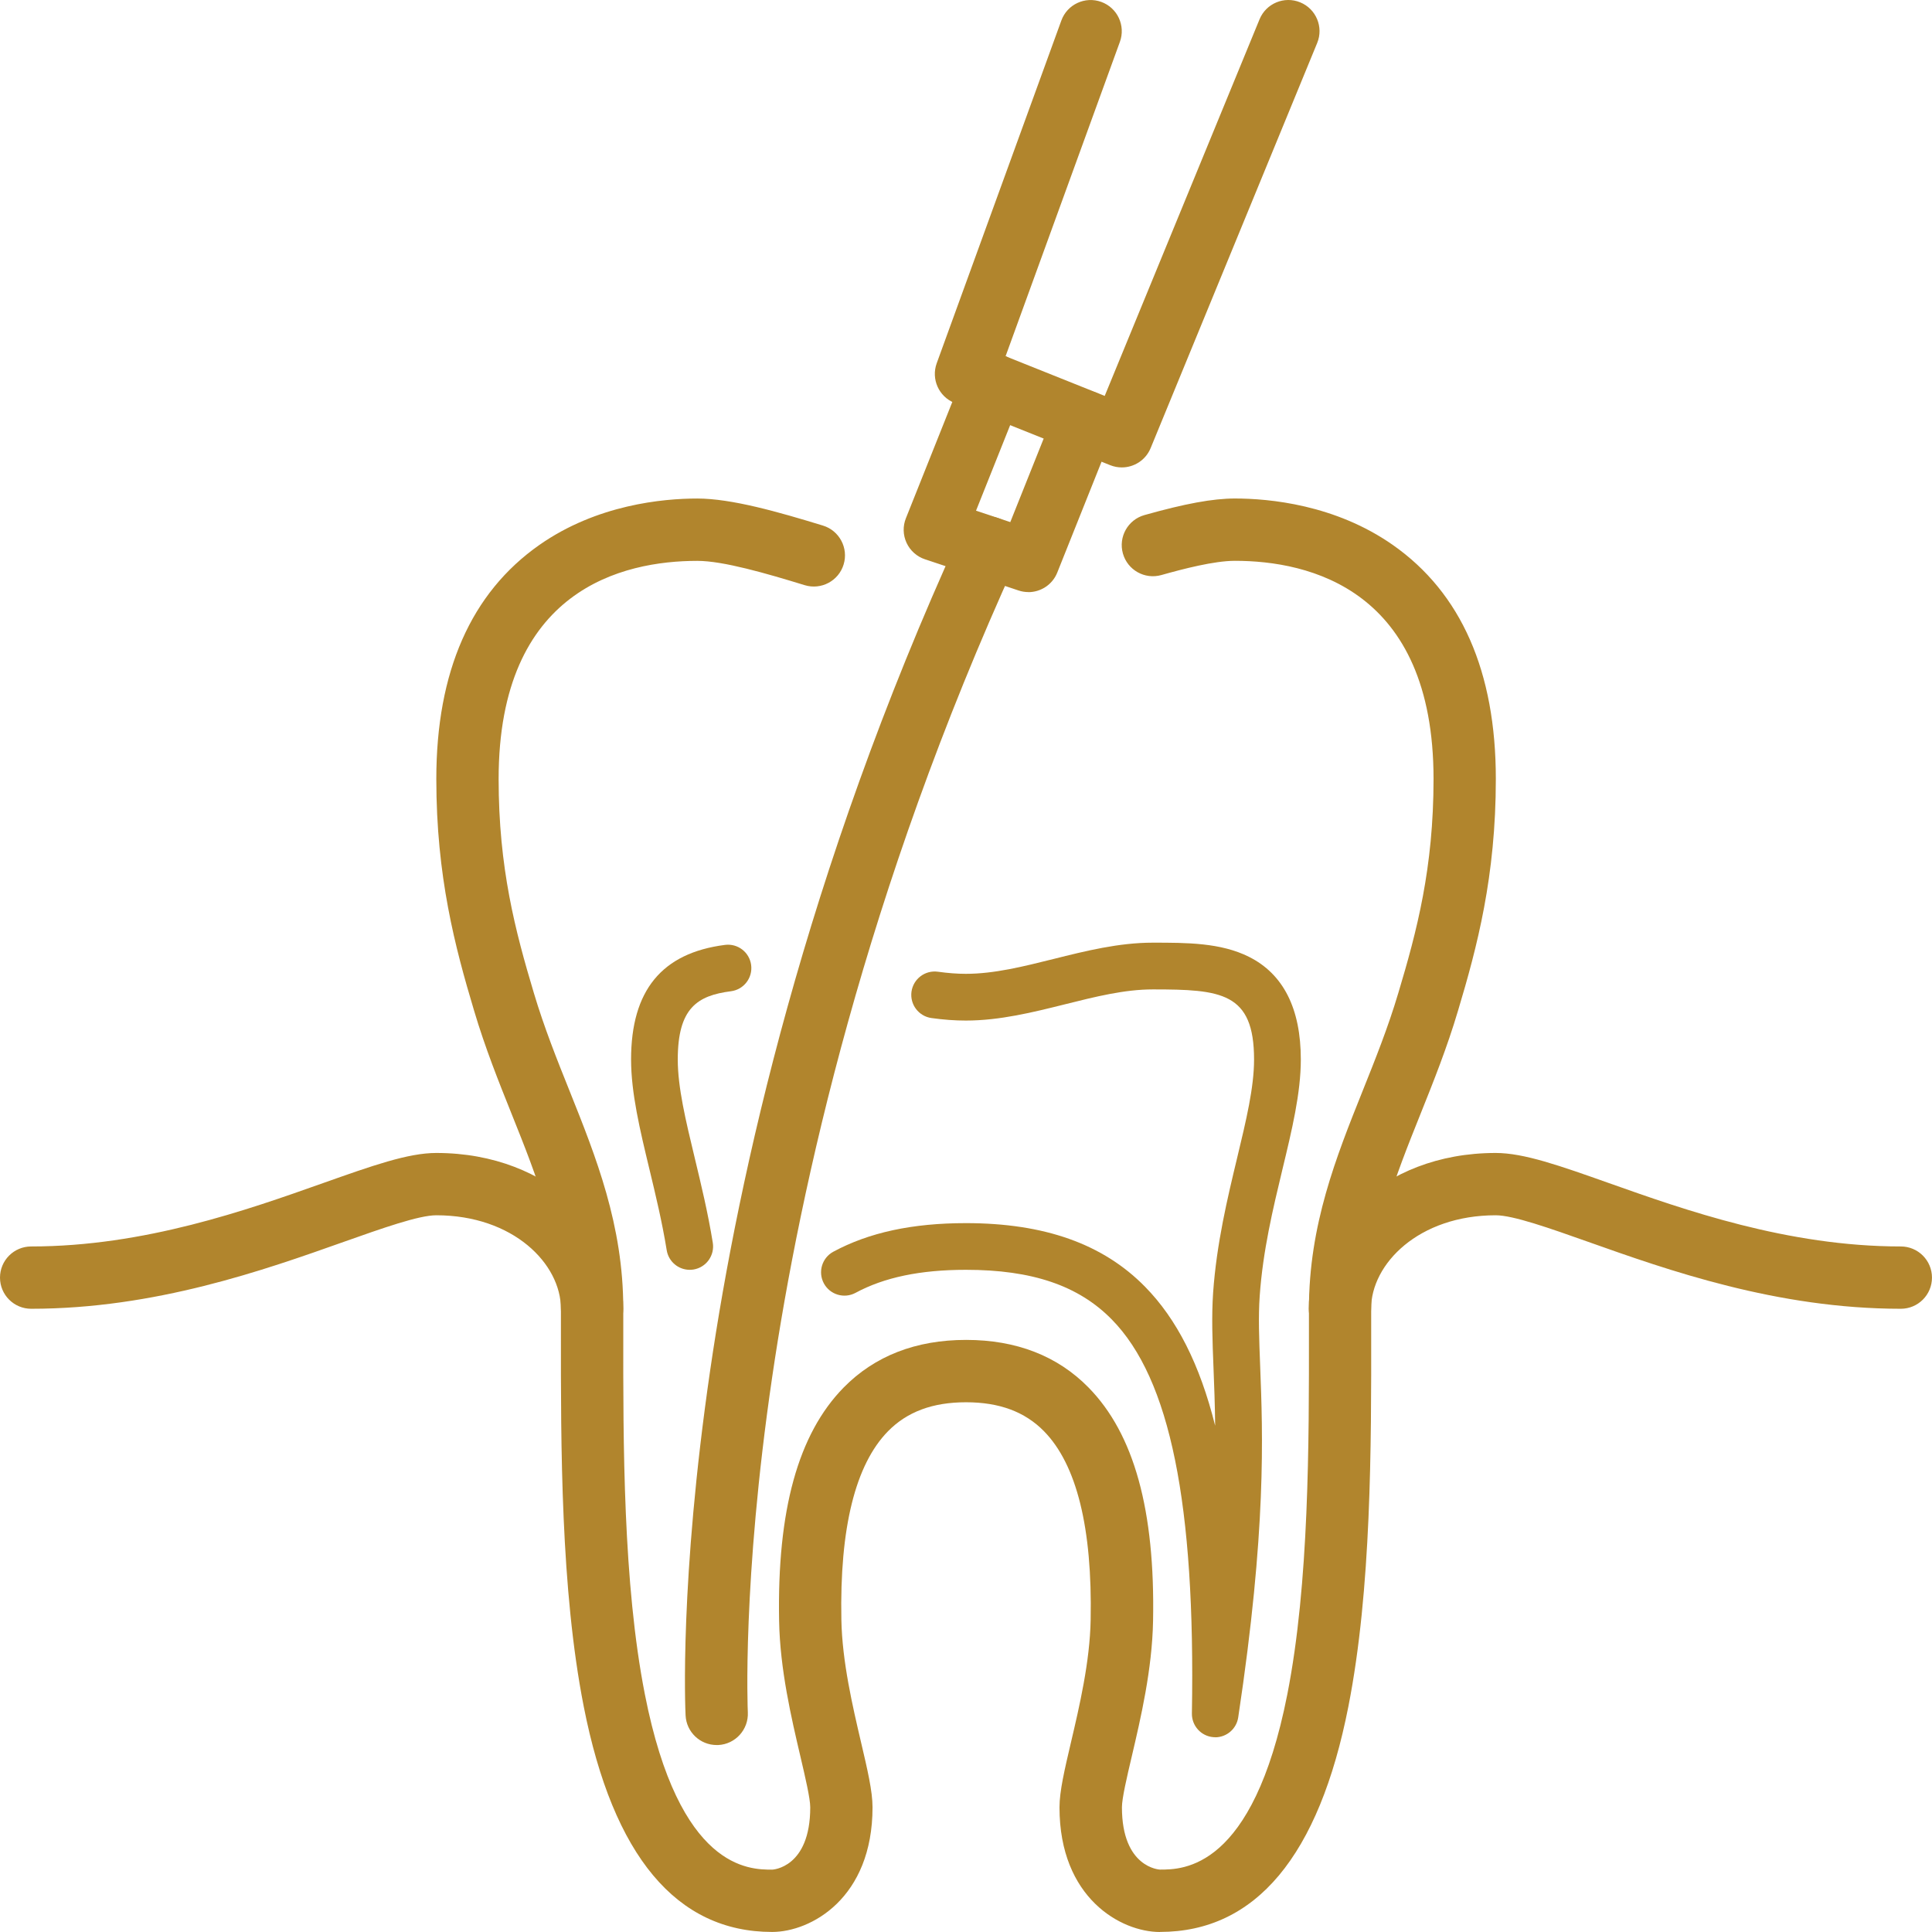 <svg width="79" height="79" viewBox="0 0 79 79" fill="none" xmlns="http://www.w3.org/2000/svg">
<g clip-path="url(#clip0_9469_20499)">
<g clip-path="url(#clip1_9469_20499)">
<path d="M47.428 79C45.841 79 43.323 77.616 43.323 73.903C43.323 73.245 43.53 72.365 43.791 71.251C44.137 69.778 44.567 67.946 44.597 66.234C44.669 62.48 44.026 59.885 42.688 58.522C41.906 57.726 40.864 57.339 39.501 57.339C38.137 57.339 37.096 57.726 36.313 58.522C34.975 59.885 34.332 62.48 34.404 66.233C34.436 67.945 34.866 69.778 35.21 71.25C35.471 72.363 35.678 73.242 35.678 73.901C35.678 77.614 33.16 78.998 31.573 78.998C27.665 78.998 25.072 75.897 23.869 69.779C22.926 64.985 22.933 59.134 22.936 54.432V53.514C22.936 50.585 21.96 48.145 20.926 45.563C20.391 44.229 19.838 42.848 19.387 41.331C18.605 38.719 17.841 35.837 17.841 31.853C17.841 27.463 19.258 24.245 22.052 22.285C24.411 20.632 27.112 20.385 28.512 20.385C29.912 20.385 31.825 20.932 33.65 21.491C34.322 21.696 34.702 22.41 34.496 23.082C34.291 23.756 33.577 24.133 32.905 23.928C31.336 23.447 29.573 22.934 28.514 22.934C25.48 22.934 20.389 24.093 20.389 31.853C20.389 35.494 21.071 38.07 21.829 40.602C22.248 42.008 22.778 43.334 23.293 44.616C24.371 47.309 25.486 50.093 25.486 53.514V54.435C25.481 59.025 25.475 64.739 26.37 69.287C27.778 76.45 30.635 76.45 31.575 76.45C31.591 76.45 33.131 76.38 33.131 73.901C33.131 73.538 32.927 72.67 32.731 71.832C32.359 70.243 31.894 68.263 31.858 66.28C31.773 61.757 32.636 58.633 34.498 56.736C35.766 55.445 37.451 54.789 39.504 54.789C41.557 54.789 43.242 55.443 44.51 56.736C46.372 58.633 47.235 61.755 47.149 66.28C47.112 68.262 46.649 70.241 46.276 71.831C46.078 72.67 45.876 73.537 45.876 73.9C45.876 76.378 47.418 76.448 47.432 76.448C48.37 76.448 51.228 76.448 52.638 69.286C53.533 64.737 53.526 59.024 53.523 54.433V53.513C53.523 50.092 54.638 47.307 55.716 44.614C56.229 43.332 56.761 42.007 57.178 40.602C57.938 38.068 58.618 35.492 58.618 31.852C58.618 24.092 53.528 22.932 50.494 22.932C49.646 22.932 48.372 23.265 47.488 23.514C46.811 23.705 46.107 23.311 45.916 22.634C45.725 21.957 46.118 21.253 46.795 21.062C48.455 20.594 49.595 20.384 50.494 20.384C51.894 20.384 54.595 20.631 56.954 22.284C59.749 24.243 61.165 27.462 61.165 31.852C61.165 35.835 60.401 38.719 59.618 41.331C59.168 42.846 58.615 44.227 58.08 45.562C57.046 48.144 56.068 50.582 56.068 53.513V54.43C56.073 59.132 56.079 64.984 55.136 69.778C53.934 75.896 51.341 78.997 47.432 78.997L47.428 79Z" fill="#B1852D"/>
<path d="M54.79 54.79C54.086 54.79 53.516 54.22 53.516 53.516C53.516 50.452 56.438 47.145 61.161 47.145C62.312 47.145 63.775 47.663 65.796 48.379C68.878 49.472 73.097 50.968 77.725 50.968C78.429 50.968 78.999 51.538 78.999 52.242C78.999 52.946 78.429 53.516 77.725 53.516C72.659 53.516 68.201 51.936 64.945 50.781C63.367 50.222 61.874 49.693 61.161 49.693C58.012 49.693 56.064 51.678 56.064 53.516C56.064 54.22 55.494 54.79 54.79 54.79Z" fill="#B1852D"/>
<path d="M24.21 54.79C23.506 54.79 22.936 54.22 22.936 53.516C22.936 51.678 20.988 49.693 17.839 49.693C17.125 49.693 15.634 50.222 14.054 50.781C10.799 51.936 6.339 53.516 1.274 53.516C0.57 53.516 0 52.946 0 52.242C0 51.538 0.57 50.968 1.274 50.968C5.903 50.968 10.122 49.472 13.204 48.379C15.227 47.663 16.687 47.145 17.839 47.145C22.561 47.145 25.484 50.452 25.484 53.516C25.484 54.22 24.914 54.79 24.21 54.79Z" fill="#B1852D"/>
<path d="M49.695 71.036C49.668 71.036 49.641 71.036 49.614 71.033C49.112 70.992 48.73 70.568 48.737 70.065C48.886 61.497 47.846 56.378 45.461 53.953C44.101 52.568 42.206 51.923 39.498 51.923C37.633 51.923 36.156 52.231 34.983 52.865C34.517 53.115 33.938 52.941 33.688 52.478C33.438 52.013 33.611 51.433 34.075 51.183C35.534 50.396 37.308 50.014 39.496 50.014C42.706 50.014 45.103 50.864 46.821 52.615C48.113 53.929 49.059 55.779 49.688 58.297C49.679 57.407 49.648 56.632 49.62 55.923C49.575 54.795 49.539 53.82 49.605 52.855C49.747 50.842 50.193 48.989 50.585 47.355C50.958 45.806 51.279 44.466 51.279 43.324C51.279 40.578 49.935 40.457 47.138 40.457C45.982 40.457 44.799 40.753 43.548 41.066C42.239 41.392 40.885 41.731 39.493 41.731C39.049 41.731 38.589 41.698 38.087 41.628C37.564 41.555 37.2 41.072 37.271 40.55C37.345 40.027 37.827 39.662 38.35 39.734C38.762 39.791 39.136 39.82 39.493 39.82C40.65 39.82 41.833 39.524 43.083 39.212C44.392 38.885 45.746 38.546 47.138 38.546C48.53 38.546 49.913 38.546 51.069 39.124C52.477 39.828 53.191 41.241 53.191 43.324C53.191 44.694 52.828 46.204 52.442 47.803C52.049 49.44 51.641 51.135 51.51 52.989C51.45 53.849 51.485 54.731 51.528 55.848C51.638 58.677 51.789 62.552 50.631 70.225C50.56 70.697 50.155 71.039 49.687 71.039L49.695 71.036Z" fill="#B1852D"/>
<path d="M28.203 51.923C27.743 51.923 27.338 51.59 27.262 51.122C27.073 49.959 26.808 48.862 26.553 47.801C26.168 46.202 25.805 44.692 25.805 43.323C25.805 40.5 27.061 38.968 29.646 38.637C30.17 38.57 30.648 38.939 30.715 39.463C30.782 39.987 30.413 40.465 29.889 40.532C28.512 40.709 27.714 41.222 27.714 43.323C27.714 44.465 28.036 45.804 28.409 47.354C28.672 48.45 28.946 49.582 29.146 50.813C29.231 51.334 28.879 51.825 28.358 51.911C28.305 51.919 28.254 51.923 28.202 51.923H28.203Z" fill="#B1852D"/>
<path d="M29.305 71.355C28.629 71.355 28.067 70.826 28.034 70.144C28.022 69.925 27.78 64.648 29.04 56.026C30.198 48.099 32.909 35.738 39.245 21.86C39.536 21.22 40.293 20.938 40.933 21.23C41.573 21.521 41.855 22.278 41.564 22.918C35.37 36.487 32.713 48.568 31.574 56.313C30.34 64.712 30.576 69.968 30.579 70.02C30.612 70.722 30.071 71.32 29.368 71.355C29.348 71.355 29.325 71.355 29.305 71.355Z" fill="#B1852D"/>
<path d="M45.871 19.113C45.713 19.113 45.554 19.084 45.398 19.022L39.027 16.474C38.388 16.219 38.068 15.502 38.302 14.855L43.399 0.839C43.639 0.178 44.37 -0.162 45.032 0.078C45.693 0.319 46.033 1.05 45.793 1.711L41.118 14.567L45.172 16.189L51.503 0.79C51.77 0.139 52.514 -0.172 53.166 0.096C53.817 0.363 54.128 1.109 53.86 1.758L47.05 18.323C46.847 18.815 46.373 19.113 45.871 19.113Z" fill="#B1852D"/>
<path d="M42.049 24.21C41.915 24.21 41.779 24.189 41.646 24.144L37.823 22.87C37.49 22.759 37.218 22.517 37.07 22.198C36.922 21.88 36.912 21.515 37.043 21.19L39.413 15.252C39.674 14.599 40.414 14.28 41.069 14.542C41.722 14.803 42.041 15.544 41.779 16.198L39.91 20.882L41.311 21.349L43.146 16.757C43.407 16.104 44.148 15.786 44.802 16.047C45.456 16.308 45.774 17.049 45.513 17.703L43.232 23.412C43.035 23.907 42.557 24.213 42.049 24.213V24.21Z" fill="#B1852D"/>
</g>
</g>
<defs>
<clipPath id="clip0_9469_20499">
<rect width="79" height="79" fill="white"/>
</clipPath>
<clipPath id="clip1_9469_20499">
<rect width="79" height="79" fill="white"/>
</clipPath>
</defs>
</svg>
